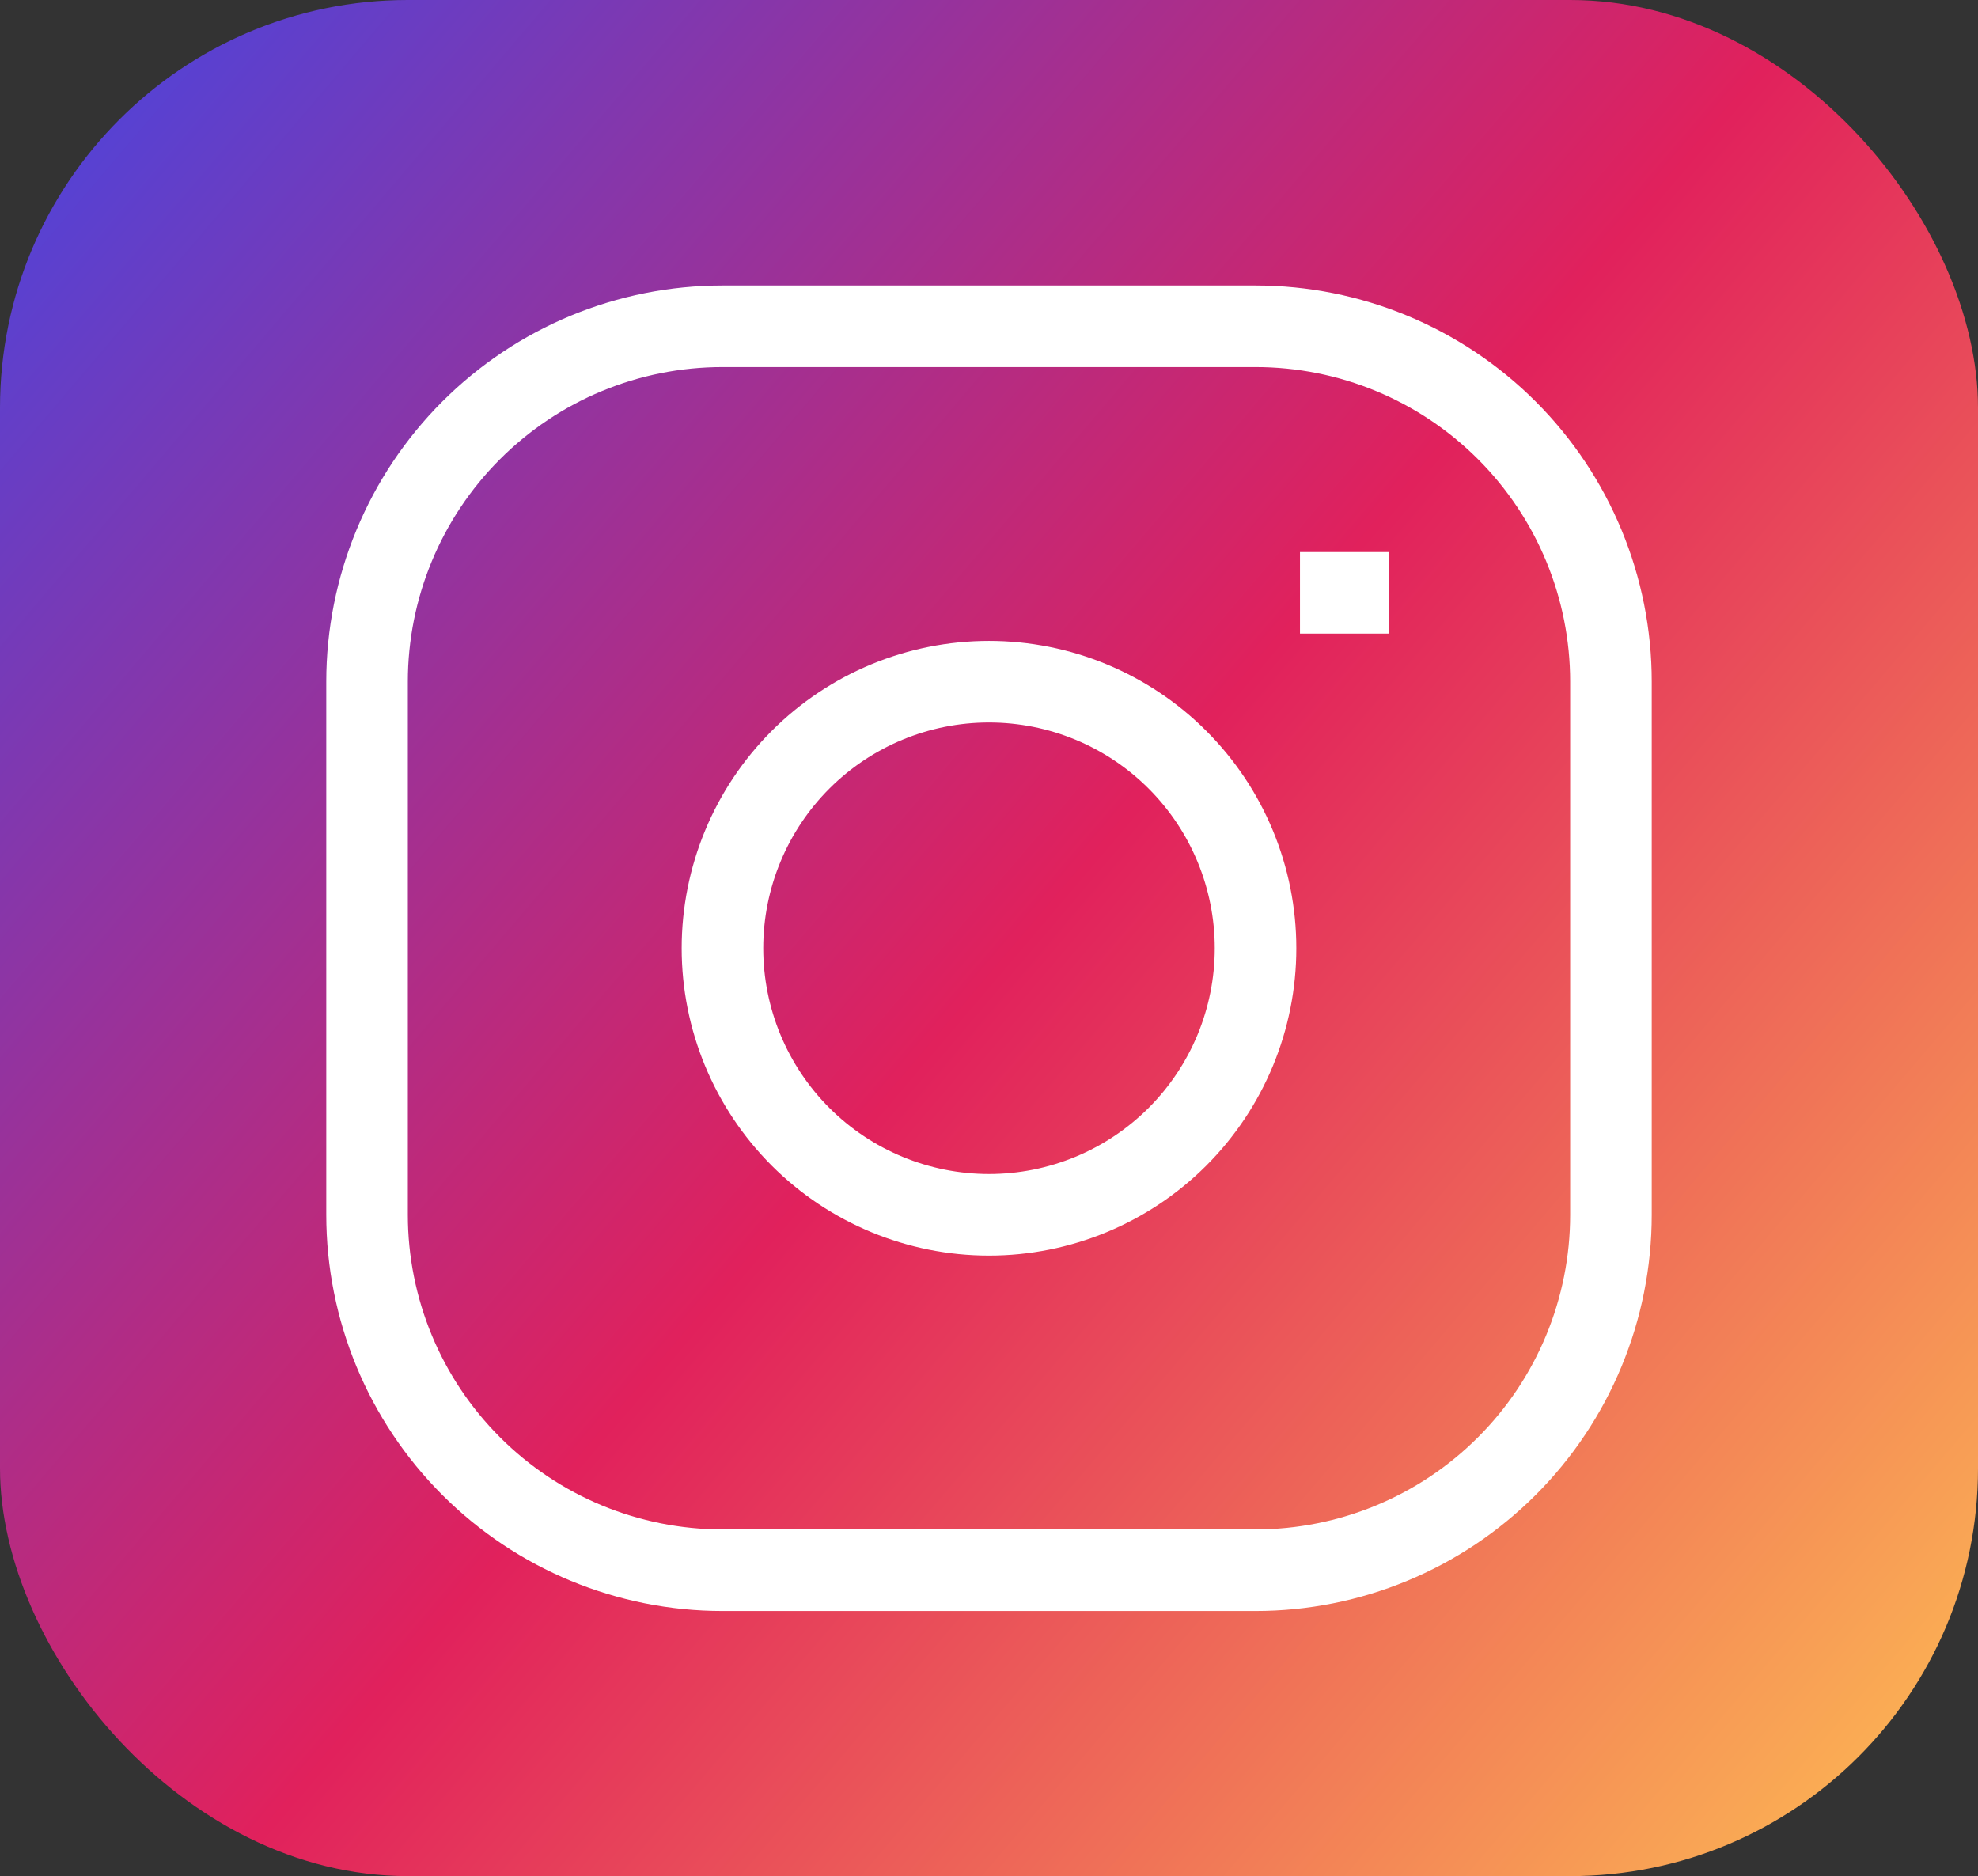 <svg xmlns="http://www.w3.org/2000/svg" width="97" height="92" viewBox="0 0 97 92" fill="none"><rect x="0" y="0" width="97" height="92" fill="#333333" stroke="none"/><rect width="97" height="92" rx="20" fill="url(#paint0_linear_40_10)"></rect><path d="M63.75 29.071H68.107M35.429 16H61.571C66.194 16 70.627 17.836 73.895 21.105C77.164 24.373 79 28.806 79 33.429V59.571C79 64.194 77.164 68.627 73.895 71.895C70.627 75.164 66.194 77 61.571 77H35.429C30.806 77 26.373 75.164 23.105 71.895C19.836 68.627 18 64.194 18 59.571V33.429C18 28.806 19.836 24.373 23.105 21.105C26.373 17.836 30.806 16 35.429 16ZM48.5 59.571C45.033 59.571 41.709 58.194 39.257 55.743C36.806 53.291 35.429 49.967 35.429 46.5C35.429 43.033 36.806 39.709 39.257 37.257C41.709 34.806 45.033 33.429 48.5 33.429C51.967 33.429 55.291 34.806 57.743 37.257C60.194 39.709 61.571 43.033 61.571 46.5C61.571 49.967 60.194 53.291 57.743 55.743C55.291 58.194 51.967 59.571 48.5 59.571Z" stroke="white" stroke-width="4"></path><defs><linearGradient id="paint0_linear_40_10" x1="-7.81101e-07" y1="10.12" x2="96.665" y2="92.394" gradientUnits="userSpaceOnUse"><stop stop-color="#5442D5"></stop><stop offset="0.485" stop-color="#E1215C"></stop><stop offset="1" stop-color="#FEC053"></stop></linearGradient></defs></svg>